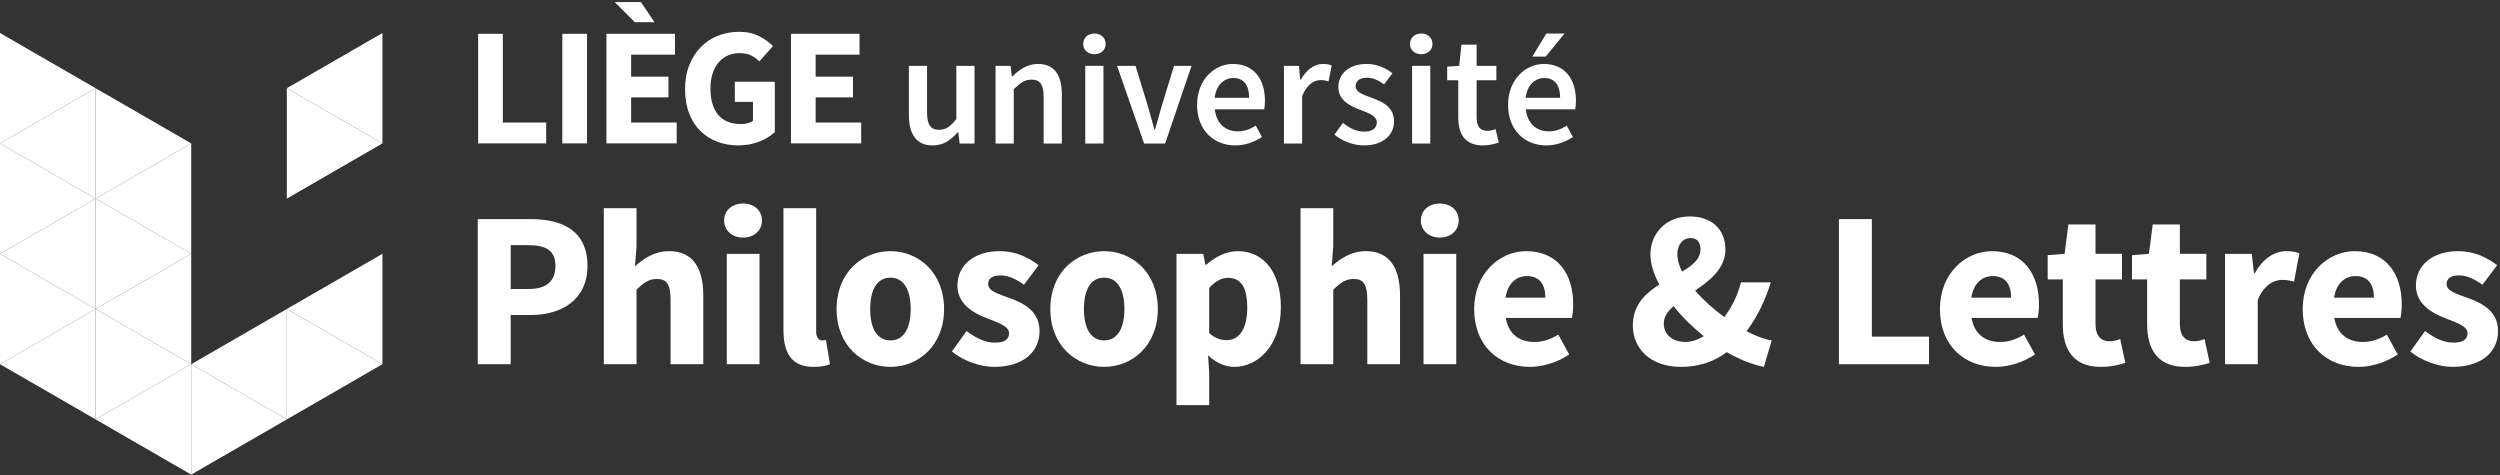 <?xml version="1.0" encoding="UTF-8" standalone="no"?>
<svg width="200px" height="38px" viewBox="0 0 200 38" version="1.1" xmlns="http://www.w3.org/2000/svg" xmlns:xlink="http://www.w3.org/1999/xlink">
    <rect x="0" y="0" width="200" height="38" fill="#333333" stroke="none"/>
    <!-- Generator: Sketch 46.2 (44496) - http://www.bohemiancoding.com/sketch -->
    <title>Group</title>
    <desc>Created with Sketch.</desc>
    <defs></defs>
    <g id="Page-1" stroke="none" stroke-width="1" fill="none" fill-rule="evenodd">
        <g id="Group" fill-rule="nonzero" fill="#FFFFFF">
            <polygon id="Fill-1" points="0 20.304 7.649 15.888 0 11.473"></polygon>
            <polygon id="Fill-2" points="0 29.137 7.649 33.552 7.649 24.721"></polygon>
            <polygon id="Fill-3" points="0 11.473 7.649 15.888 7.649 7.057"></polygon>
            <polygon id="Fill-4" points="15.297 11.473 7.649 7.057 7.649 15.888"></polygon>
            <polygon id="Fill-5" points="7.649 24.72 15.297 29.136 15.297 20.304"></polygon>
            <polygon id="Fill-6" points="15.297 29.136 7.649 24.72 7.649 33.552"></polygon>
            <polygon id="Fill-7" points="15.297 20.304 7.649 15.888 7.649 24.72"></polygon>
            <polygon id="Fill-8" points="0 29.137 7.649 24.721 0 20.304"></polygon>
            <polygon id="Fill-9" points="0 11.473 7.649 7.057 0 2.64"></polygon>
            <polygon id="Fill-10" points="15.297 37.968 22.946 33.552 15.297 29.137"></polygon>
            <polygon id="Fill-11" points="30.595 11.473 22.946 15.888 22.946 7.057"></polygon>
            <polygon id="Fill-12" points="30.595 29.136 22.946 33.552 22.946 24.72"></polygon>
            <polygon id="Fill-13" points="0 20.304 7.649 24.72 7.649 15.888"></polygon>
            <polygon id="Fill-14" points="7.649 15.888 15.297 20.304 15.297 11.473"></polygon>
            <polygon id="Fill-15" points="7.649 33.552 15.297 37.968 15.297 29.136"></polygon>
            <polygon id="Fill-16" points="15.297 29.136 22.946 33.552 22.946 24.72"></polygon>
            <polygon id="Fill-17" points="22.946 7.057 30.595 2.641 30.595 11.473"></polygon>
            <polygon id="Fill-18" points="22.946 24.72 30.595 20.304 30.595 29.136"></polygon>
            <path d="M42.298,23.119 C43.74,23.119 44.434,22.479 44.434,21.268 C44.434,20.057 43.687,19.612 42.298,19.612 L40.856,19.612 L40.856,23.119 L42.298,23.119 Z M38.221,17.529 L42.458,17.529 C44.986,17.529 46.998,18.455 46.998,21.268 C46.998,23.992 44.915,25.202 42.458,25.202 L40.856,25.202 L40.856,29.137 L38.221,29.137 L38.221,17.529 Z" id="Fill-19"></path>
            <path d="M48.305,16.657 L50.922,16.657 L50.922,19.719 L50.798,21.304 C51.456,20.716 52.329,20.093 53.521,20.093 C55.444,20.093 56.263,21.446 56.263,23.653 L56.263,29.137 L53.646,29.137 L53.646,23.992 C53.646,22.71 53.308,22.318 52.56,22.318 C51.901,22.318 51.492,22.621 50.922,23.173 L50.922,29.137 L48.305,29.137 L48.305,16.657 Z" id="Fill-21"></path>
            <path d="M58.143,29.137 L60.761,29.137 L60.761,20.307 L58.143,20.307 L58.143,29.137 Z M57.93,17.636 C57.93,16.835 58.571,16.283 59.443,16.283 C60.333,16.283 60.956,16.835 60.956,17.636 C60.956,18.437 60.333,19.007 59.443,19.007 C58.571,19.007 57.93,18.437 57.93,17.636 L57.93,17.636 Z" id="Fill-23"></path>
            <path d="M62.676,16.657 L65.293,16.657 L65.293,26.502 C65.293,27.054 65.542,27.232 65.756,27.232 C65.863,27.232 65.934,27.232 66.076,27.196 L66.397,29.137 C66.112,29.261 65.667,29.351 65.079,29.351 C63.281,29.351 62.676,28.176 62.676,26.395 L62.676,16.657 Z" id="Fill-25"></path>
            <path d="M71.236,27.232 C72.304,27.232 72.856,26.253 72.856,24.722 C72.856,23.191 72.304,22.212 71.236,22.212 C70.15,22.212 69.616,23.191 69.616,24.722 C69.616,26.253 70.15,27.232 71.236,27.232 M71.236,20.093 C73.461,20.093 75.526,21.784 75.526,24.722 C75.526,27.659 73.461,29.35 71.236,29.35 C68.993,29.35 66.927,27.659 66.927,24.722 C66.927,21.784 68.993,20.093 71.236,20.093" id="Fill-26"></path>
            <path d="M77.325,26.484 C78.126,27.09 78.856,27.41 79.604,27.41 C80.387,27.41 80.725,27.125 80.725,26.662 C80.725,26.075 79.835,25.808 78.927,25.452 C77.859,25.042 76.595,24.312 76.595,22.852 C76.595,21.214 77.93,20.093 79.977,20.093 C81.33,20.093 82.327,20.645 83.093,21.214 L81.918,22.781 C81.277,22.318 80.672,22.033 80.049,22.033 C79.372,22.033 79.052,22.283 79.052,22.728 C79.052,23.298 79.871,23.511 80.778,23.849 C81.9,24.259 83.164,24.882 83.164,26.502 C83.164,28.104 81.9,29.35 79.532,29.35 C78.375,29.35 77.04,28.852 76.15,28.122 L77.325,26.484 Z" id="Fill-27"></path>
            <path d="M88.334,27.232 C89.402,27.232 89.954,26.253 89.954,24.722 C89.954,23.191 89.402,22.212 88.334,22.212 C87.248,22.212 86.714,23.191 86.714,24.722 C86.714,26.253 87.248,27.232 88.334,27.232 M88.334,20.093 C90.56,20.093 92.625,21.784 92.625,24.722 C92.625,27.659 90.56,29.35 88.334,29.35 C86.091,29.35 84.026,27.659 84.026,24.722 C84.026,21.784 86.091,20.093 88.334,20.093" id="Fill-28"></path>
            <path d="M98.142,27.214 C99.05,27.214 99.78,26.431 99.78,24.615 C99.78,23.031 99.299,22.229 98.249,22.229 C97.715,22.229 97.252,22.479 96.736,23.031 L96.736,26.645 C97.199,27.072 97.697,27.214 98.142,27.214 L98.142,27.214 Z M96.736,29.831 L96.736,32.413 L94.119,32.413 L94.119,20.307 L96.255,20.307 L96.433,21.179 L96.504,21.179 C97.199,20.556 98.089,20.093 99.015,20.093 C101.151,20.093 102.468,21.855 102.468,24.579 C102.468,27.606 100.652,29.351 98.748,29.351 C97.982,29.351 97.27,29.012 96.647,28.425 L96.736,29.831 Z" id="Fill-29"></path>
            <path d="M104.044,16.657 L106.661,16.657 L106.661,19.719 L106.537,21.304 C107.195,20.716 108.068,20.093 109.26,20.093 C111.183,20.093 112.002,21.446 112.002,23.653 L112.002,29.137 L109.385,29.137 L109.385,23.992 C109.385,22.71 109.047,22.318 108.299,22.318 C107.641,22.318 107.231,22.621 106.661,23.173 L106.661,29.137 L104.044,29.137 L104.044,16.657 Z" id="Fill-30"></path>
            <path d="M113.882,29.137 L116.5,29.137 L116.5,20.307 L113.882,20.307 L113.882,29.137 Z M113.669,17.636 C113.669,16.835 114.31,16.283 115.182,16.283 C116.072,16.283 116.695,16.835 116.695,17.636 C116.695,18.437 116.072,19.007 115.182,19.007 C114.31,19.007 113.669,18.437 113.669,17.636 L113.669,17.636 Z" id="Fill-31"></path>
            <path d="M123.63,23.814 C123.63,22.799 123.202,22.087 122.152,22.087 C121.333,22.087 120.621,22.639 120.443,23.814 L123.63,23.814 Z M122.099,20.093 C124.609,20.093 125.855,21.927 125.855,24.33 C125.855,24.793 125.802,25.22 125.748,25.434 L120.461,25.434 C120.692,26.769 121.582,27.357 122.757,27.357 C123.416,27.357 124.021,27.161 124.662,26.769 L125.535,28.354 C124.627,28.977 123.452,29.35 122.401,29.35 C119.873,29.35 117.933,27.641 117.933,24.722 C117.933,21.855 119.98,20.093 122.099,20.093 L122.099,20.093 Z" id="Fill-32"></path>
            <path d="M134.561,21.731 C135.398,21.232 136.038,20.734 136.038,19.951 C136.038,19.399 135.789,19.043 135.237,19.043 C134.65,19.043 134.187,19.541 134.187,20.342 C134.187,20.769 134.329,21.25 134.561,21.731 L134.561,21.731 Z M134.828,27.357 C135.309,27.357 135.807,27.196 136.306,26.894 C135.398,26.164 134.561,25.345 133.884,24.49 C133.422,24.9 133.101,25.345 133.101,25.879 C133.101,26.751 133.795,27.357 134.828,27.357 L134.828,27.357 Z M141.112,29.351 C140.151,29.155 139.136,28.745 138.139,28.176 C137.16,28.906 135.95,29.351 134.49,29.351 C131.962,29.351 130.626,27.819 130.626,26.039 C130.626,24.419 131.606,23.493 132.745,22.763 C132.3,21.927 132.033,21.09 132.033,20.36 C132.033,18.704 133.243,17.316 135.184,17.316 C136.929,17.316 138.032,18.348 138.032,19.951 C138.032,21.464 136.822,22.425 135.611,23.244 C136.27,24.01 137.089,24.74 137.944,25.363 C138.531,24.597 138.994,23.671 139.279,22.585 L141.664,22.585 C141.237,23.992 140.614,25.291 139.724,26.502 C140.454,26.876 141.148,27.143 141.736,27.232 L141.112,29.351 Z" id="Fill-33"></path>
            <polygon id="Fill-34" points="147.112 17.529 149.747 17.529 149.747 26.929 154.323 26.929 154.323 29.137 147.112 29.137"></polygon>
            <path d="M160.892,23.814 C160.892,22.799 160.465,22.087 159.415,22.087 C158.595,22.087 157.883,22.639 157.705,23.814 L160.892,23.814 Z M159.361,20.093 C161.871,20.093 163.118,21.927 163.118,24.33 C163.118,24.793 163.064,25.22 163.011,25.434 L157.723,25.434 C157.955,26.769 158.845,27.357 160.02,27.357 C160.678,27.357 161.284,27.161 161.925,26.769 L162.797,28.354 C161.889,28.977 160.714,29.35 159.664,29.35 C157.136,29.35 155.195,27.641 155.195,24.722 C155.195,21.855 157.242,20.093 159.361,20.093 L159.361,20.093 Z" id="Fill-35"></path>
            <path d="M165.024,22.354 L163.814,22.354 L163.814,20.413 L165.167,20.306 L165.469,17.957 L167.641,17.957 L167.641,20.306 L169.76,20.306 L169.76,22.354 L167.641,22.354 L167.641,25.897 C167.641,26.894 168.087,27.303 168.781,27.303 C169.066,27.303 169.386,27.214 169.618,27.125 L170.027,29.03 C169.564,29.173 168.923,29.35 168.069,29.35 C165.879,29.35 165.024,27.98 165.024,25.932 L165.024,22.354 Z" id="Fill-36"></path>
            <path d="M171.772,22.354 L170.561,22.354 L170.561,20.413 L171.914,20.306 L172.217,17.957 L174.389,17.957 L174.389,20.306 L176.508,20.306 L176.508,22.354 L174.389,22.354 L174.389,25.897 C174.389,26.894 174.834,27.303 175.528,27.303 C175.813,27.303 176.134,27.214 176.365,27.125 L176.775,29.03 C176.312,29.173 175.671,29.35 174.816,29.35 C172.627,29.35 171.772,27.98 171.772,25.932 L171.772,22.354 Z" id="Fill-37"></path>
            <path d="M178.003,20.307 L180.139,20.307 L180.318,21.855 L180.389,21.855 C181.03,20.663 181.991,20.093 182.899,20.093 C183.397,20.093 183.7,20.164 183.949,20.271 L183.522,22.532 C183.202,22.443 182.934,22.39 182.561,22.39 C181.902,22.39 181.083,22.817 180.62,24.01 L180.62,29.137 L178.003,29.137 L178.003,20.307 Z" id="Fill-38"></path>
            <path d="M189.914,23.814 C189.914,22.799 189.486,22.087 188.436,22.087 C187.617,22.087 186.905,22.639 186.727,23.814 L189.914,23.814 Z M188.382,20.093 C190.893,20.093 192.139,21.927 192.139,24.33 C192.139,24.793 192.086,25.22 192.032,25.434 L186.745,25.434 C186.976,26.769 187.866,27.357 189.041,27.357 C189.7,27.357 190.305,27.161 190.946,26.769 L191.818,28.354 C190.911,28.977 189.736,29.35 188.685,29.35 C186.157,29.35 184.216,27.641 184.216,24.722 C184.216,21.855 186.264,20.093 188.382,20.093 L188.382,20.093 Z" id="Fill-39"></path>
            <path d="M194.003,26.484 C194.804,27.09 195.534,27.41 196.282,27.41 C197.065,27.41 197.404,27.125 197.404,26.662 C197.404,26.075 196.513,25.808 195.605,25.452 C194.537,25.042 193.273,24.312 193.273,22.852 C193.273,21.214 194.608,20.093 196.656,20.093 C198.009,20.093 199.006,20.645 199.771,21.214 L198.596,22.781 C197.955,22.318 197.35,22.033 196.727,22.033 C196.051,22.033 195.73,22.283 195.73,22.728 C195.73,23.298 196.549,23.511 197.457,23.849 C198.578,24.259 199.843,24.882 199.843,26.502 C199.843,28.104 198.578,29.35 196.211,29.35 C195.053,29.35 193.718,28.852 192.828,28.122 L194.003,26.484 Z" id="Fill-40"></path>
            <path d="M72.71,5.268 L74.165,5.268 L74.165,8.976 C74.165,10.001 74.456,10.381 75.127,10.381 C75.672,10.381 76.038,10.127 76.507,9.52 L76.507,5.268 L77.962,5.268 L77.962,11.482 L76.773,11.482 L76.659,10.57 L76.621,10.57 C76.076,11.216 75.469,11.633 74.621,11.633 C73.292,11.633 72.71,10.735 72.71,9.166 L72.71,5.268 Z" id="Fill-41"></path>
            <path d="M79.645,5.268 L80.847,5.268 L80.949,6.103 L80.999,6.103 C81.556,5.559 82.189,5.116 83.037,5.116 C84.366,5.116 84.948,6.014 84.948,7.584 L84.948,11.482 L83.493,11.482 L83.493,7.773 C83.493,6.748 83.201,6.369 82.518,6.369 C81.974,6.369 81.619,6.635 81.101,7.141 L81.101,11.482 L79.645,11.482 L79.645,5.268 Z" id="Fill-42"></path>
            <polygon id="Fill-43" points="86.821 11.482 88.276 11.482 88.276 5.267 86.821 5.267"></polygon>
            <path d="M89.364,5.268 L90.845,5.268 L91.832,8.495 C91.996,9.102 92.186,9.735 92.351,10.368 L92.402,10.368 C92.579,9.735 92.756,9.102 92.933,8.495 L93.92,5.268 L95.325,5.268 L93.211,11.482 L91.528,11.482 L89.364,5.268 Z" id="Fill-44"></path>
            <path d="M99.931,7.824 C99.931,6.837 99.514,6.242 98.666,6.242 C97.932,6.242 97.299,6.786 97.172,7.824 L99.931,7.824 Z M98.628,5.116 C100.311,5.116 101.197,6.33 101.197,8.064 C101.197,8.343 101.172,8.596 101.134,8.748 L97.185,8.748 C97.312,9.874 98.02,10.507 99.02,10.507 C99.552,10.507 100.007,10.343 100.463,10.052 L100.956,10.963 C100.362,11.355 99.615,11.633 98.83,11.633 C97.109,11.633 95.767,10.431 95.767,8.381 C95.767,6.356 97.172,5.116 98.628,5.116 L98.628,5.116 Z" id="Fill-45"></path>
            <path d="M102.715,5.268 L103.917,5.268 L104.019,6.369 L104.069,6.369 C104.512,5.559 105.17,5.116 105.829,5.116 C106.145,5.116 106.347,5.154 106.537,5.242 L106.284,6.508 C106.069,6.445 105.904,6.407 105.639,6.407 C105.145,6.407 104.55,6.748 104.171,7.685 L104.171,11.482 L102.715,11.482 L102.715,5.268 Z" id="Fill-46"></path>
            <path d="M107.435,9.836 C107.992,10.267 108.524,10.532 109.156,10.532 C109.827,10.532 110.144,10.216 110.144,9.786 C110.144,9.267 109.473,9.039 108.815,8.786 C107.992,8.482 107.068,8.014 107.068,6.976 C107.068,5.888 107.941,5.116 109.334,5.116 C110.194,5.116 110.89,5.47 111.397,5.862 L110.726,6.748 C110.295,6.432 109.853,6.217 109.359,6.217 C108.739,6.217 108.448,6.508 108.448,6.9 C108.448,7.381 109.068,7.583 109.739,7.824 C110.587,8.141 111.523,8.546 111.523,9.71 C111.523,10.773 110.675,11.633 109.106,11.633 C108.258,11.633 107.359,11.267 106.752,10.773 L107.435,9.836 Z" id="Fill-47"></path>
            <polygon id="Fill-48" points="112.966 11.482 114.421 11.482 114.421 5.267 112.966 5.267"></polygon>
            <path d="M116.661,6.419 L115.775,6.419 L115.775,5.331 L116.737,5.267 L116.914,3.572 L118.129,3.572 L118.129,5.267 L119.711,5.267 L119.711,6.419 L118.129,6.419 L118.129,9.381 C118.129,10.115 118.407,10.469 119.002,10.469 C119.217,10.469 119.471,10.406 119.648,10.33 L119.901,11.406 C119.559,11.52 119.129,11.633 118.635,11.633 C117.192,11.633 116.661,10.722 116.661,9.381 L116.661,6.419 Z" id="Fill-49"></path>
            <path d="M124.811,7.824 C124.811,6.837 124.393,6.242 123.545,6.242 C122.811,6.242 122.178,6.786 122.052,7.824 L124.811,7.824 Z M123.507,5.116 C125.191,5.116 126.076,6.33 126.076,8.064 C126.076,8.343 126.051,8.596 126.013,8.748 L122.064,8.748 C122.191,9.874 122.9,10.507 123.9,10.507 C124.431,10.507 124.887,10.343 125.342,10.052 L125.836,10.963 C125.241,11.355 124.494,11.633 123.71,11.633 C121.989,11.633 120.647,10.431 120.647,8.381 C120.647,6.356 122.052,5.116 123.507,5.116 L123.507,5.116 Z" id="Fill-50"></path>
            <path d="M86.656,3.516 C86.656,3.023 87.035,2.681 87.555,2.681 C88.073,2.681 88.453,3.023 88.453,3.516 C88.453,3.997 88.073,4.339 87.555,4.339 C87.035,4.339 86.656,3.997 86.656,3.516" id="Fill-51"></path>
            <path d="M112.801,3.516 C112.801,3.023 113.181,2.681 113.7,2.681 C114.219,2.681 114.598,3.023 114.598,3.516 C114.598,3.997 114.219,4.339 113.7,4.339 C113.181,4.339 112.801,3.997 112.801,3.516" id="Fill-52"></path>
            <polygon id="Fill-53" points="123.659 4.529 122.583 4.529 123.71 2.681 125.165 2.681"></polygon>
            <polygon id="Fill-54" points="38.25 2.706 40.227 2.706 40.227 9.804 43.695 9.804 43.695 11.471 38.25 11.471"></polygon>
            <polygon id="Fill-55" points="44.986 11.471 46.962 11.471 46.962 2.706 44.986 2.706"></polygon>
            <polygon id="Fill-56" points="48.514 2.706 53.999 2.706 53.999 4.373 50.49 4.373 50.49 6.134 53.474 6.134 53.474 7.788 50.49 7.788 50.49 9.804 54.133 9.804 54.133 11.471 48.514 11.471"></polygon>
            <polygon id="Fill-57" points="49.173 0.163 51.27 0.163 52.359 1.776 50.786 1.776"></polygon>
            <path d="M54.806,7.142 C54.806,6.416 54.92,5.769 55.149,5.2 C55.378,4.631 55.687,4.149 56.077,3.755 C56.467,3.361 56.924,3.06 57.448,2.854 C57.972,2.648 58.53,2.545 59.121,2.545 C59.74,2.545 60.275,2.661 60.728,2.894 C61.18,3.127 61.55,3.392 61.837,3.687 L60.748,4.911 C60.533,4.705 60.307,4.543 60.069,4.427 C59.832,4.311 59.525,4.252 59.148,4.252 C58.808,4.252 58.496,4.317 58.214,4.447 C57.932,4.577 57.688,4.763 57.481,5.005 C57.275,5.247 57.116,5.542 57.004,5.892 C56.892,6.242 56.836,6.636 56.836,7.075 C56.836,7.98 57.04,8.681 57.448,9.179 C57.856,9.676 58.472,9.925 59.296,9.925 C59.476,9.925 59.65,9.903 59.82,9.858 C59.991,9.813 60.13,9.746 60.237,9.656 L60.237,8.151 L58.786,8.151 L58.786,6.537 L61.985,6.537 L61.985,10.57 C61.671,10.866 61.259,11.117 60.748,11.323 C60.237,11.529 59.673,11.632 59.054,11.632 C58.463,11.632 57.909,11.536 57.394,11.343 C56.879,11.151 56.428,10.866 56.043,10.49 C55.658,10.113 55.355,9.645 55.136,9.085 C54.916,8.525 54.806,7.877 54.806,7.142" id="Fill-58"></path>
            <polygon id="Fill-59" points="63.276 2.706 68.761 2.706 68.761 4.373 65.252 4.373 65.252 6.134 68.237 6.134 68.237 7.788 65.252 7.788 65.252 9.804 68.895 9.804 68.895 11.471 63.276 11.471"></polygon>
        </g>
    </g>
</svg>
